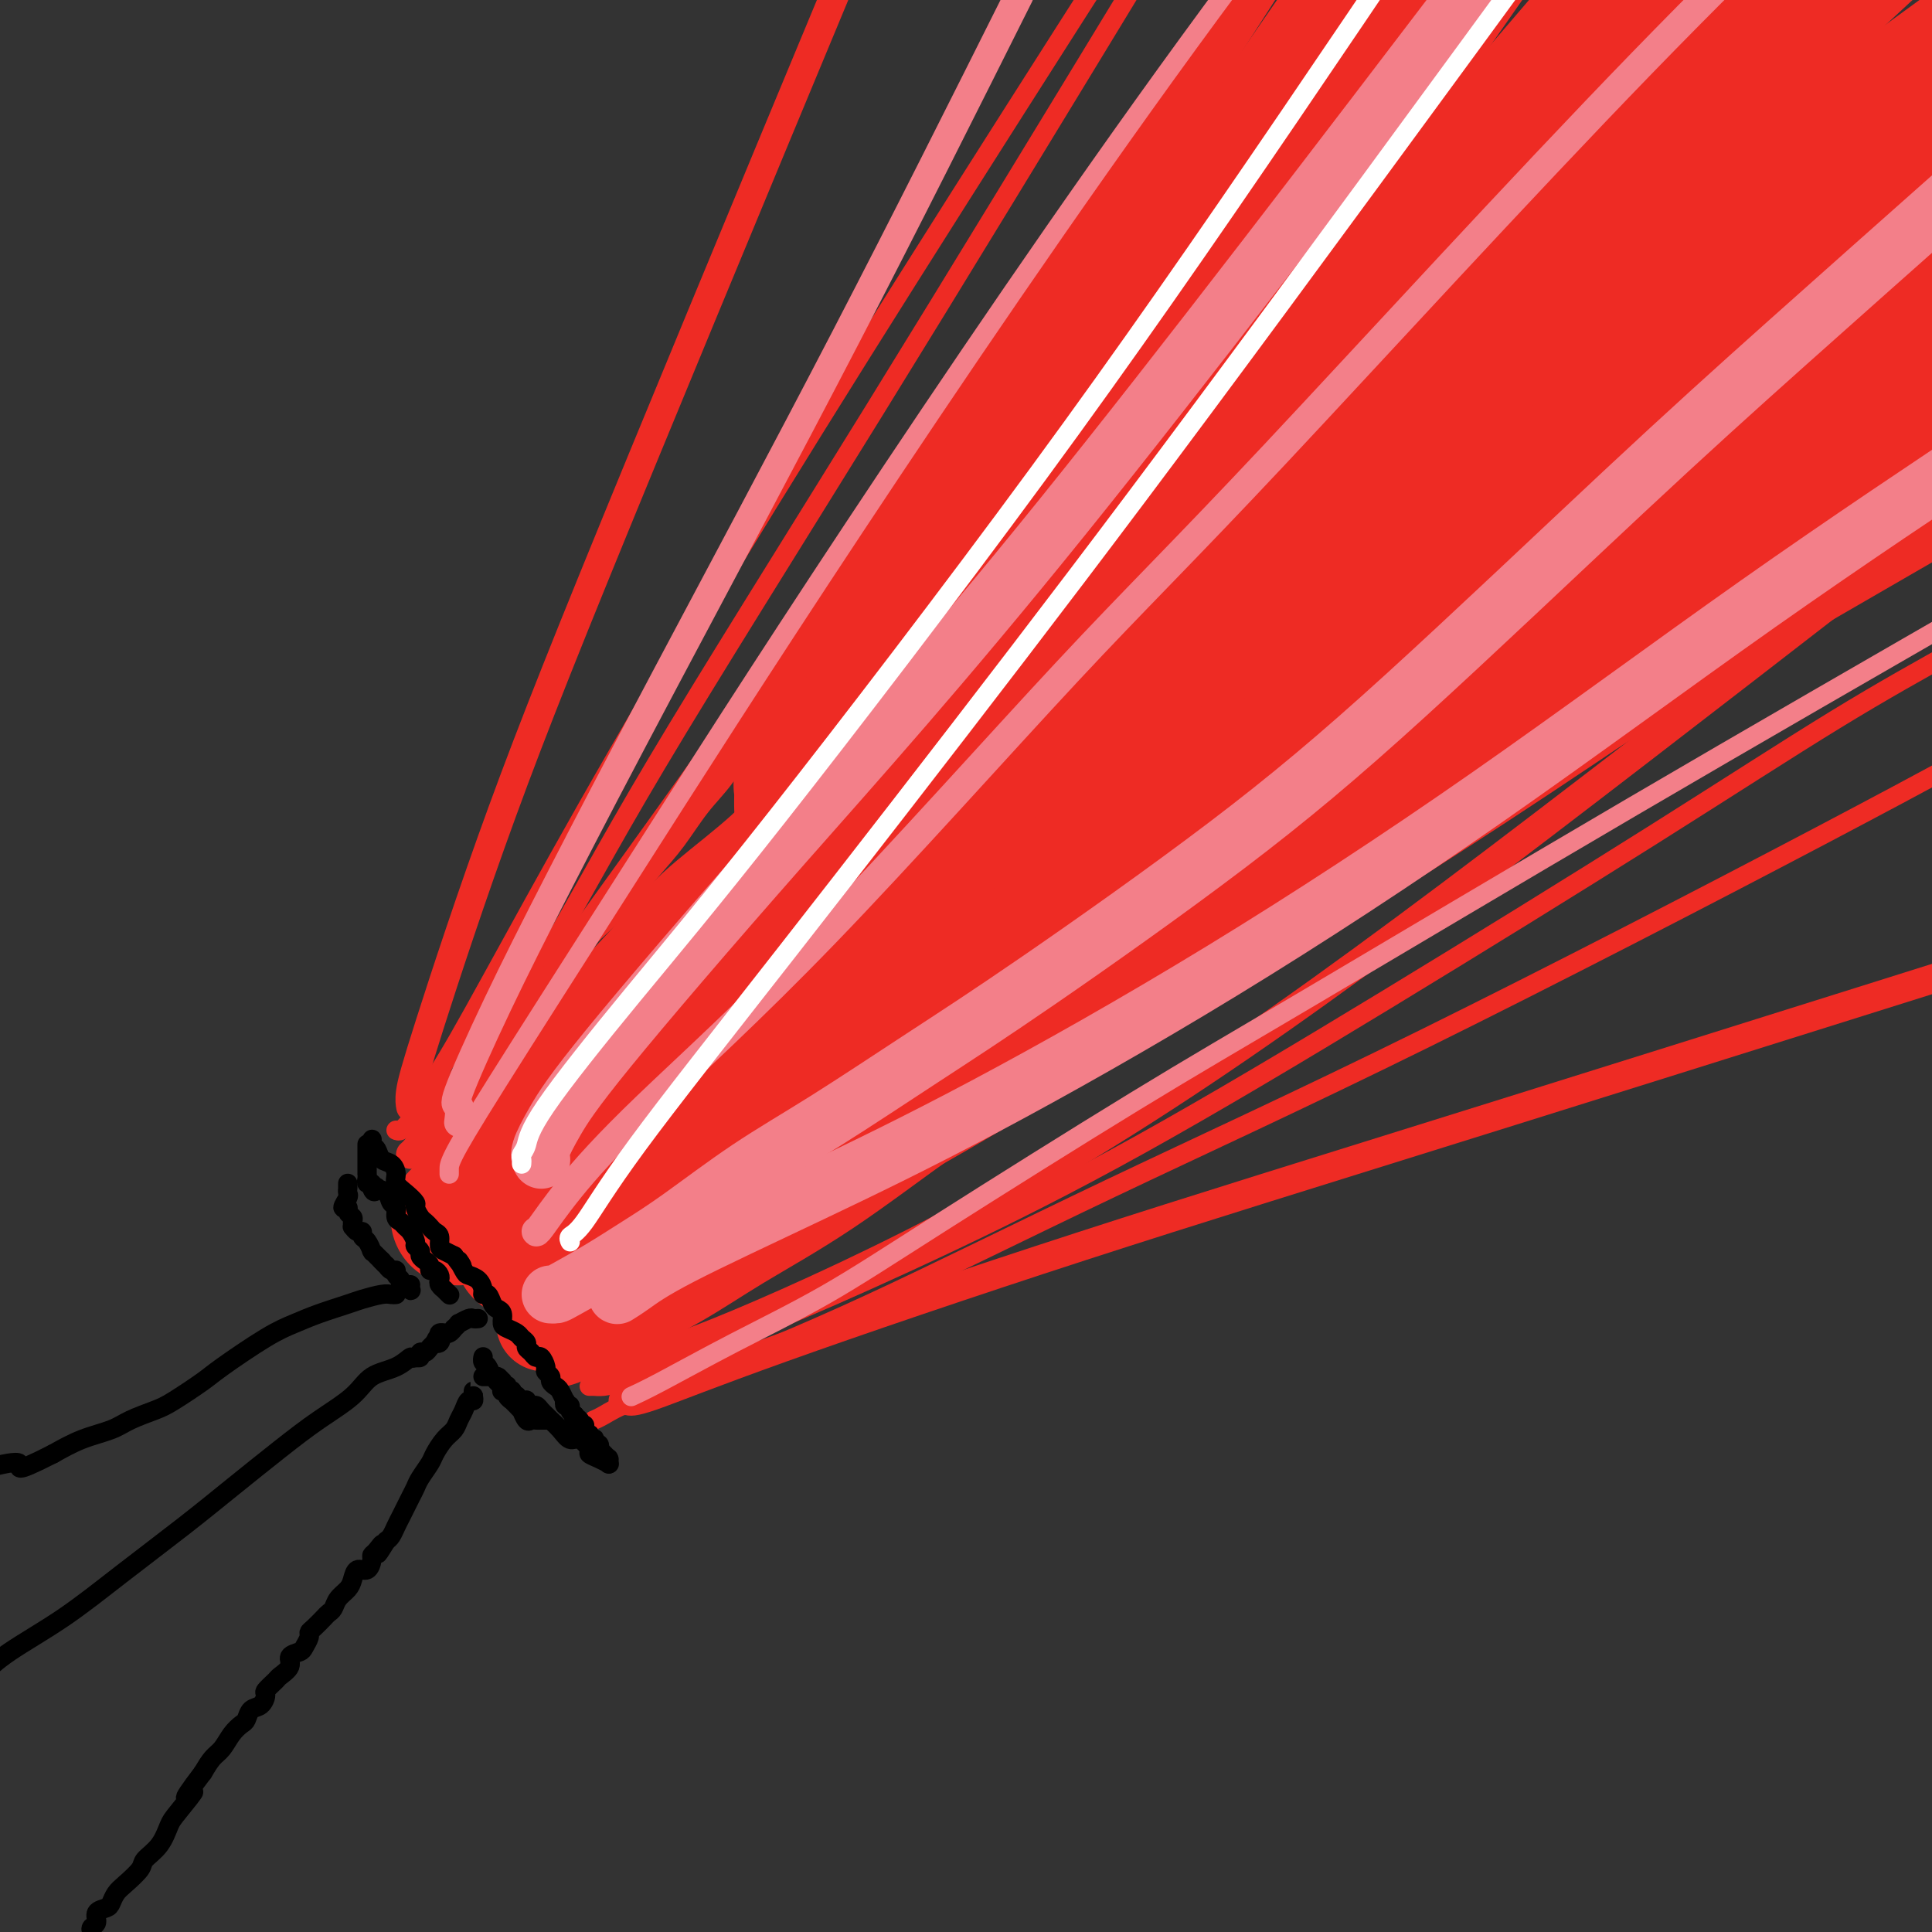 <svg viewBox='0 0 400 400' version='1.1' xmlns='http://www.w3.org/2000/svg' xmlns:xlink='http://www.w3.org/1999/xlink'><rect x="0" y="0" width="400" height="400" fill="#333333" stroke="none"/><g fill='none' stroke='#EE2B24' stroke-width='4' stroke-linecap='round' stroke-linejoin='round'><path d='M82,234c0.276,0.128 0.553,0.256 1,0c0.447,-0.256 1.065,-0.897 2,-2c0.935,-1.103 2.186,-2.669 4,-4c1.814,-1.331 4.191,-2.427 6,-4c1.809,-1.573 3.049,-3.623 5,-6c1.951,-2.377 4.614,-5.081 7,-7c2.386,-1.919 4.497,-3.054 6,-5c1.503,-1.946 2.400,-4.702 4,-7c1.600,-2.298 3.904,-4.136 6,-6c2.096,-1.864 3.984,-3.752 6,-6c2.016,-2.248 4.159,-4.857 6,-7c1.841,-2.143 3.380,-3.822 5,-6c1.620,-2.178 3.321,-4.856 5,-7c1.679,-2.144 3.337,-3.756 5,-6c1.663,-2.244 3.332,-5.122 5,-8'/><path d='M155,153c7.587,-9.472 5.555,-6.651 6,-7c0.445,-0.349 3.368,-3.866 6,-7c2.632,-3.134 4.972,-5.884 7,-9c2.028,-3.116 3.745,-6.597 6,-10c2.255,-3.403 5.049,-6.729 7,-9c1.951,-2.271 3.058,-3.487 4,-5c0.942,-1.513 1.718,-3.324 3,-5c1.282,-1.676 3.069,-3.216 4,-4c0.931,-0.784 1.004,-0.813 1,-1c-0.004,-0.187 -0.087,-0.533 0,-1c0.087,-0.467 0.344,-1.056 2,-3c1.656,-1.944 4.712,-5.243 8,-10c3.288,-4.757 6.808,-10.973 11,-17c4.192,-6.027 9.055,-11.865 14,-18c4.945,-6.135 9.973,-12.568 15,-19'/><path d='M249,28c16.844,-22.867 11.956,-17.533 13,-19c1.044,-1.467 8.022,-9.733 15,-18'/></g>
<g fill='none' stroke='#EE2B24' stroke-width='28' stroke-linecap='round' stroke-linejoin='round'><path d='M95,252c-0.104,0.104 -0.209,0.207 0,0c0.209,-0.207 0.731,-0.726 1,-1c0.269,-0.274 0.283,-0.305 1,-1c0.717,-0.695 2.136,-2.053 3,-3c0.864,-0.947 1.173,-1.481 2,-3c0.827,-1.519 2.173,-4.022 5,-7c2.827,-2.978 7.134,-6.431 10,-10c2.866,-3.569 4.291,-7.256 7,-11c2.709,-3.744 6.703,-7.546 10,-11c3.297,-3.454 5.898,-6.560 8,-9c2.102,-2.440 3.705,-4.212 7,-7c3.295,-2.788 8.281,-6.590 12,-10c3.719,-3.410 6.171,-6.428 9,-9c2.829,-2.572 6.037,-4.700 10,-9c3.963,-4.300 8.682,-10.773 13,-16c4.318,-5.227 8.234,-9.208 12,-14c3.766,-4.792 7.383,-10.396 11,-16'/><path d='M216,115c8.581,-10.756 12.034,-14.644 17,-21c4.966,-6.356 11.444,-15.178 17,-23c5.556,-7.822 10.190,-14.643 15,-22c4.810,-7.357 9.795,-15.250 15,-23c5.205,-7.750 10.630,-15.357 16,-23c5.370,-7.643 10.685,-15.321 16,-23'/><path d='M102,246c0.180,-0.351 0.360,-0.701 1,-1c0.640,-0.299 1.739,-0.545 7,-4c5.261,-3.455 14.683,-10.117 24,-17c9.317,-6.883 18.527,-13.987 28,-22c9.473,-8.013 19.207,-16.934 35,-31c15.793,-14.066 37.646,-33.275 58,-53c20.354,-19.725 39.211,-39.964 55,-56c15.789,-16.036 28.511,-27.867 47,-45c18.489,-17.133 42.744,-39.566 67,-62'/><path d='M193,167c-0.154,0.126 -0.308,0.252 0,0c0.308,-0.252 1.080,-0.880 2,-2c0.920,-1.120 1.990,-2.730 4,-5c2.010,-2.270 4.960,-5.198 9,-10c4.040,-4.802 9.171,-11.476 16,-19c6.829,-7.524 15.358,-15.897 24,-26c8.642,-10.103 17.399,-21.935 27,-34c9.601,-12.065 20.046,-24.364 30,-36c9.954,-11.636 19.415,-22.610 30,-35c10.585,-12.390 22.292,-26.195 34,-40'/><path d='M166,167c-0.001,-0.045 -0.002,-0.090 0,0c0.002,0.090 0.005,0.317 0,0c-0.005,-0.317 -0.020,-1.176 0,-2c0.020,-0.824 0.073,-1.613 0,-2c-0.073,-0.387 -0.272,-0.374 0,-1c0.272,-0.626 1.014,-1.893 2,-3c0.986,-1.107 2.217,-2.056 3,-3c0.783,-0.944 1.119,-1.883 3,-4c1.881,-2.117 5.307,-5.411 8,-9c2.693,-3.589 4.651,-7.472 8,-12c3.349,-4.528 8.088,-9.702 12,-15c3.912,-5.298 6.997,-10.719 13,-20c6.003,-9.281 14.924,-22.422 23,-34c8.076,-11.578 15.307,-21.594 24,-34c8.693,-12.406 18.846,-27.203 29,-42'/><path d='M114,250c-0.100,0.013 -0.200,0.026 0,0c0.200,-0.026 0.699,-0.093 1,0c0.301,0.093 0.404,0.344 2,-1c1.596,-1.344 4.685,-4.282 10,-8c5.315,-3.718 12.855,-8.215 20,-13c7.145,-4.785 13.894,-9.857 21,-15c7.106,-5.143 14.568,-10.356 25,-19c10.432,-8.644 23.835,-20.718 36,-32c12.165,-11.282 23.094,-21.772 35,-33c11.906,-11.228 24.789,-23.195 38,-35c13.211,-11.805 26.749,-23.447 41,-35c14.251,-11.553 29.215,-23.015 44,-34c14.785,-10.985 29.393,-21.492 44,-32'/><path d='M108,259c0.391,-0.004 0.781,-0.008 1,0c0.219,0.008 0.266,0.027 1,0c0.734,-0.027 2.155,-0.099 4,-1c1.845,-0.901 4.114,-2.630 7,-4c2.886,-1.370 6.390,-2.379 12,-5c5.610,-2.621 13.326,-6.852 21,-11c7.674,-4.148 15.305,-8.212 25,-14c9.695,-5.788 21.453,-13.299 34,-21c12.547,-7.701 25.881,-15.591 40,-24c14.119,-8.409 29.022,-17.336 45,-27c15.978,-9.664 33.033,-20.063 49,-30c15.967,-9.937 30.848,-19.410 46,-29c15.152,-9.590 30.576,-19.295 46,-29'/><path d='M220,182c-0.223,0.119 -0.446,0.238 0,0c0.446,-0.238 1.559,-0.834 4,-2c2.441,-1.166 6.208,-2.903 10,-5c3.792,-2.097 7.609,-4.554 12,-8c4.391,-3.446 9.357,-7.883 14,-12c4.643,-4.117 8.962,-7.915 17,-15c8.038,-7.085 19.794,-17.456 30,-27c10.206,-9.544 18.863,-18.262 30,-28c11.137,-9.738 24.753,-20.497 36,-30c11.247,-9.503 20.123,-17.752 29,-26'/><path d='M271,140c-0.136,-0.066 -0.272,-0.132 1,-1c1.272,-0.868 3.953,-2.536 8,-5c4.047,-2.464 9.461,-5.722 15,-9c5.539,-3.278 11.202,-6.574 18,-10c6.798,-3.426 14.729,-6.980 22,-11c7.271,-4.020 13.881,-8.505 22,-13c8.119,-4.495 17.748,-8.998 27,-14c9.252,-5.002 18.126,-10.501 27,-16'/></g>
<g fill='none' stroke='#EE2B24' stroke-width='20' stroke-linecap='round' stroke-linejoin='round'><path d='M113,274c-0.252,-0.062 -0.505,-0.124 0,0c0.505,0.124 1.767,0.435 3,0c1.233,-0.435 2.436,-1.616 4,-2c1.564,-0.384 3.487,0.030 7,-1c3.513,-1.030 8.615,-3.504 13,-6c4.385,-2.496 8.054,-5.014 13,-8c4.946,-2.986 11.170,-6.440 18,-11c6.830,-4.560 14.264,-10.226 21,-15c6.736,-4.774 12.772,-8.658 24,-16c11.228,-7.342 27.649,-18.143 41,-26c13.351,-7.857 23.633,-12.769 36,-20c12.367,-7.231 26.819,-16.780 47,-29c20.181,-12.220 46.090,-27.110 72,-42'/></g>
<g fill='none' stroke='#EE2B24' stroke-width='4' stroke-linecap='round' stroke-linejoin='round'><path d='M117,285c-0.209,0.048 -0.417,0.096 0,0c0.417,-0.096 1.460,-0.337 3,-1c1.540,-0.663 3.577,-1.747 6,-3c2.423,-1.253 5.231,-2.674 9,-5c3.769,-2.326 8.498,-5.558 14,-9c5.502,-3.442 11.775,-7.093 18,-11c6.225,-3.907 12.400,-8.068 19,-12c6.600,-3.932 13.625,-7.634 24,-14c10.375,-6.366 24.101,-15.397 37,-23c12.899,-7.603 24.973,-13.778 46,-27c21.027,-13.222 51.008,-33.492 78,-52c26.992,-18.508 50.996,-35.254 75,-52'/><path d='M123,294c-0.125,0.051 -0.249,0.102 0,0c0.249,-0.102 0.872,-0.358 2,-1c1.128,-0.642 2.760,-1.670 6,-3c3.240,-1.330 8.086,-2.963 16,-6c7.914,-3.037 18.894,-7.480 33,-14c14.106,-6.520 31.338,-15.119 50,-24c18.662,-8.881 38.755,-18.045 65,-31c26.245,-12.955 58.641,-29.701 82,-42c23.359,-12.299 37.679,-20.149 52,-28'/><path d='M122,287c0.466,0.004 0.931,0.008 1,0c0.069,-0.008 -0.260,-0.027 0,0c0.260,0.027 1.108,0.100 2,0c0.892,-0.100 1.829,-0.373 4,-1c2.171,-0.627 5.578,-1.607 9,-3c3.422,-1.393 6.861,-3.199 11,-5c4.139,-1.801 8.980,-3.597 17,-7c8.020,-3.403 19.221,-8.414 31,-14c11.779,-5.586 24.137,-11.748 39,-20c14.863,-8.252 32.231,-18.593 51,-30c18.769,-11.407 38.938,-23.879 55,-34c16.062,-10.121 28.018,-17.892 38,-24c9.982,-6.108 17.991,-10.554 26,-15'/><path d='M86,229c0.066,0.103 0.132,0.207 0,0c-0.132,-0.207 -0.461,-0.724 0,-1c0.461,-0.276 1.711,-0.311 9,-13c7.289,-12.689 20.616,-38.032 40,-71c19.384,-32.968 44.824,-73.562 75,-121c30.176,-47.438 65.088,-101.719 100,-156'/><path d='M91,234c-0.165,0.015 -0.329,0.030 0,-1c0.329,-1.030 1.152,-3.105 5,-9c3.848,-5.895 10.722,-15.611 17,-26c6.278,-10.389 11.959,-21.451 23,-40c11.041,-18.549 27.440,-44.585 45,-73c17.560,-28.415 36.280,-59.207 55,-90'/></g>
<g fill='none' stroke='#EE2B24' stroke-width='6' stroke-linecap='round' stroke-linejoin='round'><path d='M85,239c0.257,-0.218 0.515,-0.436 1,-1c0.485,-0.564 1.199,-1.476 2,-3c0.801,-1.524 1.691,-3.662 5,-8c3.309,-4.338 9.039,-10.875 16,-19c6.961,-8.125 15.155,-17.838 28,-34c12.845,-16.162 30.343,-38.774 48,-63c17.657,-24.226 35.473,-50.064 52,-75c16.527,-24.936 31.763,-48.968 47,-73'/><path d='M92,230c-0.550,-0.110 -1.100,-0.220 0,-1c1.100,-0.780 3.852,-2.230 8,-7c4.148,-4.770 9.694,-12.861 22,-30c12.306,-17.139 31.373,-43.325 58,-82c26.627,-38.675 60.813,-89.837 95,-141'/><path d='M125,285c-0.015,-0.012 -0.030,-0.023 0,0c0.030,0.023 0.106,0.081 0,0c-0.106,-0.081 -0.393,-0.301 1,-1c1.393,-0.699 4.467,-1.877 8,-3c3.533,-1.123 7.524,-2.190 19,-7c11.476,-4.810 30.437,-13.361 50,-24c19.563,-10.639 39.729,-23.364 62,-39c22.271,-15.636 46.649,-34.182 75,-56c28.351,-21.818 60.676,-46.909 93,-72'/><path d='M129,290c0.296,-0.059 0.591,-0.117 1,0c0.409,0.117 0.930,0.410 5,-1c4.070,-1.410 11.689,-4.522 27,-10c15.311,-5.478 38.315,-13.321 62,-21c23.685,-7.679 48.053,-15.194 89,-28c40.947,-12.806 98.474,-30.903 156,-49'/><path d='M85,229c0.035,0.179 0.071,0.358 0,0c-0.071,-0.358 -0.248,-1.253 0,-3c0.248,-1.747 0.922,-4.344 4,-14c3.078,-9.656 8.559,-26.369 15,-44c6.441,-17.631 13.840,-36.180 29,-73c15.160,-36.820 38.080,-91.910 61,-147'/></g>
<g fill='none' stroke='#000000' stroke-width='4' stroke-linecap='round' stroke-linejoin='round'><path d='M77,236c0.026,-0.098 0.052,-0.196 0,0c-0.052,0.196 -0.181,0.685 0,1c0.181,0.315 0.674,0.454 1,1c0.326,0.546 0.485,1.497 1,2c0.515,0.503 1.386,0.559 2,1c0.614,0.441 0.973,1.269 1,2c0.027,0.731 -0.277,1.365 0,2c0.277,0.635 1.135,1.269 2,2c0.865,0.731 1.737,1.558 2,2c0.263,0.442 -0.085,0.500 0,1c0.085,0.500 0.601,1.442 1,2c0.399,0.558 0.681,0.731 1,1c0.319,0.269 0.676,0.635 1,1c0.324,0.365 0.614,0.728 1,1c0.386,0.272 0.866,0.454 1,1c0.134,0.546 -0.079,1.455 0,2c0.079,0.545 0.451,0.727 1,1c0.549,0.273 1.274,0.636 2,1'/><path d='M94,260c2.804,3.832 1.316,1.411 1,1c-0.316,-0.411 0.542,1.186 1,2c0.458,0.814 0.518,0.843 1,1c0.482,0.157 1.386,0.441 2,1c0.614,0.559 0.938,1.393 1,2c0.062,0.607 -0.137,0.988 0,1c0.137,0.012 0.611,-0.344 1,0c0.389,0.344 0.695,1.387 1,2c0.305,0.613 0.610,0.794 1,1c0.390,0.206 0.864,0.436 1,1c0.136,0.564 -0.065,1.460 0,2c0.065,0.540 0.395,0.722 1,1c0.605,0.278 1.486,0.651 2,1c0.514,0.349 0.663,0.672 1,1c0.337,0.328 0.864,0.660 1,1c0.136,0.340 -0.117,0.686 0,1c0.117,0.314 0.605,0.595 1,1c0.395,0.405 0.698,0.935 1,1c0.302,0.065 0.602,-0.333 1,0c0.398,0.333 0.894,1.399 1,2c0.106,0.601 -0.179,0.737 0,1c0.179,0.263 0.822,0.653 1,1c0.178,0.347 -0.110,0.652 0,1c0.110,0.348 0.617,0.738 1,1c0.383,0.262 0.643,0.395 1,1c0.357,0.605 0.813,1.682 1,2c0.187,0.318 0.105,-0.122 0,0c-0.105,0.122 -0.234,0.806 0,1c0.234,0.194 0.832,-0.102 1,0c0.168,0.102 -0.095,0.600 0,1c0.095,0.400 0.547,0.700 1,1'/><path d='M119,293c3.802,5.349 0.808,2.220 0,1c-0.808,-1.220 0.572,-0.533 1,0c0.428,0.533 -0.096,0.912 0,1c0.096,0.088 0.810,-0.116 1,0c0.190,0.116 -0.146,0.553 0,1c0.146,0.447 0.775,0.905 1,1c0.225,0.095 0.046,-0.172 0,0c-0.046,0.172 0.039,0.782 0,1c-0.039,0.218 -0.203,0.043 0,0c0.203,-0.043 0.773,0.045 1,0c0.227,-0.045 0.112,-0.223 0,0c-0.112,0.223 -0.223,0.848 0,1c0.223,0.152 0.778,-0.169 1,0c0.222,0.169 0.111,0.829 0,1c-0.111,0.171 -0.222,-0.147 0,0c0.222,0.147 0.777,0.758 1,1c0.223,0.242 0.112,0.117 0,0c-0.112,-0.117 -0.226,-0.224 0,0c0.226,0.224 0.793,0.778 1,1c0.207,0.222 0.056,0.112 0,0c-0.056,-0.112 -0.015,-0.225 0,0c0.015,0.225 0.004,0.789 0,1c-0.004,0.211 -0.001,0.071 0,0c0.001,-0.071 0.000,-0.071 0,0c-0.000,0.071 -0.000,0.215 0,0c0.000,-0.215 0.000,-0.789 0,-1c-0.000,-0.211 -0.000,-0.060 0,0c0.000,0.060 0.000,0.030 0,0'/><path d='M76,237c-0.000,-0.089 -0.000,-0.177 0,0c0.000,0.177 0.000,0.621 0,1c-0.000,0.379 -0.000,0.693 0,1c0.000,0.307 0.000,0.608 0,1c-0.000,0.392 -0.000,0.875 0,1c0.000,0.125 0.000,-0.107 0,0c-0.000,0.107 -0.001,0.555 0,1c0.001,0.445 0.004,0.889 0,1c-0.004,0.111 -0.015,-0.110 0,0c0.015,0.110 0.057,0.552 0,1c-0.057,0.448 -0.211,0.904 0,1c0.211,0.096 0.788,-0.166 1,0c0.212,0.166 0.061,0.762 0,1c-0.061,0.238 -0.030,0.119 0,0'/><path d='M77,246c0.411,1.400 0.937,0.402 1,0c0.063,-0.402 -0.338,-0.206 0,0c0.338,0.206 1.414,0.422 2,1c0.586,0.578 0.682,1.517 1,2c0.318,0.483 0.858,0.510 1,1c0.142,0.490 -0.116,1.445 0,2c0.116,0.555 0.604,0.712 1,1c0.396,0.288 0.698,0.707 1,1c0.302,0.293 0.602,0.460 1,1c0.398,0.540 0.894,1.454 1,2c0.106,0.546 -0.178,0.723 0,1c0.178,0.277 0.817,0.652 1,1c0.183,0.348 -0.092,0.667 0,1c0.092,0.333 0.550,0.681 1,1c0.450,0.319 0.891,0.610 1,1c0.109,0.390 -0.116,0.878 0,1c0.116,0.122 0.571,-0.121 1,0c0.429,0.121 0.832,0.606 1,1c0.168,0.394 0.101,0.698 0,1c-0.101,0.302 -0.237,0.603 0,1c0.237,0.397 0.848,0.891 1,1c0.152,0.109 -0.155,-0.167 0,0c0.155,0.167 0.774,0.777 1,1c0.226,0.223 0.061,0.060 0,0c-0.061,-0.060 -0.016,-0.016 0,0c0.016,0.016 0.005,0.005 0,0c-0.005,-0.005 -0.002,-0.002 0,0'/><path d='M126,303c0.012,0.006 0.023,0.012 0,0c-0.023,-0.012 -0.082,-0.043 0,0c0.082,0.043 0.303,0.161 0,0c-0.303,-0.161 -1.131,-0.602 -2,-1c-0.869,-0.398 -1.780,-0.753 -2,-1c-0.220,-0.247 0.250,-0.384 0,-1c-0.250,-0.616 -1.219,-1.709 -2,-2c-0.781,-0.291 -1.375,0.221 -2,0c-0.625,-0.221 -1.281,-1.173 -2,-2c-0.719,-0.827 -1.502,-1.527 -2,-2c-0.498,-0.473 -0.712,-0.719 -1,-1c-0.288,-0.281 -0.651,-0.597 -1,-1c-0.349,-0.403 -0.685,-0.892 -1,-1c-0.315,-0.108 -0.609,0.164 -1,0c-0.391,-0.164 -0.878,-0.766 -1,-1c-0.122,-0.234 0.121,-0.102 0,0c-0.121,0.102 -0.606,0.172 -1,0c-0.394,-0.172 -0.697,-0.586 -1,-1'/><path d='M107,289c-3.161,-2.101 -1.564,-0.353 -1,0c0.564,0.353 0.095,-0.689 0,-1c-0.095,-0.311 0.185,0.109 0,0c-0.185,-0.109 -0.833,-0.746 -1,-1c-0.167,-0.254 0.149,-0.125 0,0c-0.149,0.125 -0.761,0.246 -1,0c-0.239,-0.246 -0.105,-0.857 0,-1c0.105,-0.143 0.182,0.183 0,0c-0.182,-0.183 -0.623,-0.876 -1,-1c-0.377,-0.124 -0.689,0.321 -1,0c-0.311,-0.321 -0.619,-1.406 -1,-2c-0.381,-0.594 -0.834,-0.695 -1,-1c-0.166,-0.305 -0.044,-0.814 0,-1c0.044,-0.186 0.012,-0.050 0,0c-0.012,0.050 -0.003,0.014 0,0c0.003,-0.014 0.002,-0.007 0,0'/><path d='M72,245c0.001,0.415 0.002,0.831 0,1c-0.002,0.169 -0.005,0.092 0,0c0.005,-0.092 0.020,-0.197 0,0c-0.020,0.197 -0.073,0.697 0,1c0.073,0.303 0.272,0.410 0,1c-0.272,0.590 -1.015,1.663 -1,2c0.015,0.337 0.789,-0.063 1,0c0.211,0.063 -0.140,0.590 0,1c0.140,0.410 0.772,0.702 1,1c0.228,0.298 0.051,0.601 0,1c-0.051,0.399 0.024,0.895 0,1c-0.024,0.105 -0.147,-0.180 0,0c0.147,0.180 0.565,0.826 1,1c0.435,0.174 0.887,-0.125 1,0c0.113,0.125 -0.114,0.674 0,1c0.114,0.326 0.569,0.430 1,1c0.431,0.570 0.836,1.606 1,2c0.164,0.394 0.085,0.147 0,0c-0.085,-0.147 -0.177,-0.193 0,0c0.177,0.193 0.622,0.627 1,1c0.378,0.373 0.689,0.687 1,1'/><path d='M79,261c1.112,1.245 0.890,0.858 1,1c0.110,0.142 0.550,0.812 1,1c0.450,0.188 0.909,-0.107 1,0c0.091,0.107 -0.187,0.616 0,1c0.187,0.384 0.838,0.642 1,1c0.162,0.358 -0.167,0.815 0,1c0.167,0.185 0.829,0.098 1,0c0.171,-0.098 -0.150,-0.209 0,0c0.150,0.209 0.772,0.736 1,1c0.228,0.264 0.061,0.263 0,0c-0.061,-0.263 -0.018,-0.790 0,-1c0.018,-0.210 0.009,-0.105 0,0'/><path d='M113,294c-0.024,-0.000 -0.048,-0.001 0,0c0.048,0.001 0.168,0.002 0,0c-0.168,-0.002 -0.623,-0.008 -1,0c-0.377,0.008 -0.675,0.031 -1,0c-0.325,-0.031 -0.678,-0.116 -1,0c-0.322,0.116 -0.612,0.434 -1,0c-0.388,-0.434 -0.873,-1.618 -1,-2c-0.127,-0.382 0.106,0.038 0,0c-0.106,-0.038 -0.549,-0.536 -1,-1c-0.451,-0.464 -0.909,-0.895 -1,-1c-0.091,-0.105 0.186,0.115 0,0c-0.186,-0.115 -0.834,-0.567 -1,-1c-0.166,-0.433 0.152,-0.847 0,-1c-0.152,-0.153 -0.773,-0.044 -1,0c-0.227,0.044 -0.061,0.022 0,0c0.061,-0.022 0.016,-0.044 0,0c-0.016,0.044 -0.005,0.156 0,0c0.005,-0.156 0.002,-0.578 0,-1'/><path d='M104,287c-1.615,-1.305 -1.151,-1.068 -1,-1c0.151,0.068 -0.011,-0.034 0,0c0.011,0.034 0.195,0.205 0,0c-0.195,-0.205 -0.769,-0.787 -1,-1c-0.231,-0.213 -0.119,-0.057 0,0c0.119,0.057 0.246,0.015 0,0c-0.246,-0.015 -0.864,-0.004 -1,0c-0.136,0.004 0.211,0.001 0,0c-0.211,-0.001 -0.980,-0.000 -1,0c-0.020,0.000 0.709,0.000 1,0c0.291,-0.000 0.146,-0.000 0,0'/><path d='M99,273c-0.372,0.033 -0.745,0.065 -1,0c-0.255,-0.065 -0.393,-0.229 -1,0c-0.607,0.229 -1.682,0.850 -2,1c-0.318,0.150 0.121,-0.170 0,0c-0.121,0.170 -0.802,0.830 -1,1c-0.198,0.170 0.087,-0.151 0,0c-0.087,0.151 -0.545,0.775 -1,1c-0.455,0.225 -0.905,0.050 -1,0c-0.095,-0.050 0.167,0.025 0,0c-0.167,-0.025 -0.762,-0.150 -1,0c-0.238,0.150 -0.119,0.575 0,1'/><path d='M91,277c-1.255,0.559 -0.392,-0.044 0,0c0.392,0.044 0.313,0.734 0,1c-0.313,0.266 -0.858,0.109 -1,0c-0.142,-0.109 0.121,-0.169 0,0c-0.121,0.169 -0.625,0.567 -1,1c-0.375,0.433 -0.622,0.901 -1,1c-0.378,0.099 -0.886,-0.170 -1,0c-0.114,0.170 0.166,0.777 0,1c-0.166,0.223 -0.776,0.060 -1,0c-0.224,-0.060 -0.060,-0.016 0,0c0.060,0.016 0.017,0.005 0,0c-0.017,-0.005 -0.009,-0.002 0,0'/><path d='M86,281c-0.888,0.517 -0.609,-0.190 -1,0c-0.391,0.190 -1.454,1.279 -3,2c-1.546,0.721 -3.576,1.075 -5,2c-1.424,0.925 -2.244,2.420 -4,4c-1.756,1.580 -4.450,3.245 -7,5c-2.550,1.755 -4.956,3.601 -8,6c-3.044,2.399 -6.725,5.351 -10,8c-3.275,2.649 -6.143,4.994 -10,8c-3.857,3.006 -8.704,6.672 -13,10c-4.296,3.328 -8.041,6.319 -12,9c-3.959,2.681 -8.131,5.052 -11,7c-2.869,1.948 -4.434,3.474 -6,5'/><path d='M82,268c-0.304,0.026 -0.608,0.051 -1,0c-0.392,-0.051 -0.873,-0.180 -2,0c-1.127,0.180 -2.901,0.667 -4,1c-1.099,0.333 -1.523,0.512 -3,1c-1.477,0.488 -4.006,1.283 -6,2c-1.994,0.717 -3.454,1.354 -5,2c-1.546,0.646 -3.178,1.300 -6,3c-2.822,1.700 -6.835,4.447 -9,6c-2.165,1.553 -2.481,1.911 -4,3c-1.519,1.089 -4.239,2.910 -6,4c-1.761,1.090 -2.563,1.450 -4,2c-1.437,0.550 -3.509,1.292 -5,2c-1.491,0.708 -2.401,1.383 -4,2c-1.599,0.617 -3.885,1.176 -6,2c-2.115,0.824 -4.057,1.912 -6,3'/><path d='M11,301c-9.022,4.600 -6.578,2.600 -7,2c-0.422,-0.600 -3.711,0.200 -7,1'/><path d='M98,289c0.006,-0.502 0.013,-1.004 0,-1c-0.013,0.004 -0.045,0.515 0,1c0.045,0.485 0.168,0.945 0,1c-0.168,0.055 -0.625,-0.296 -1,0c-0.375,0.296 -0.668,1.238 -1,2c-0.332,0.762 -0.704,1.344 -1,2c-0.296,0.656 -0.517,1.387 -1,2c-0.483,0.613 -1.229,1.109 -2,2c-0.771,0.891 -1.569,2.178 -2,3c-0.431,0.822 -0.497,1.179 -1,2c-0.503,0.821 -1.444,2.107 -2,3c-0.556,0.893 -0.726,1.394 -1,2c-0.274,0.606 -0.651,1.318 -1,2c-0.349,0.682 -0.671,1.335 -1,2c-0.329,0.665 -0.666,1.343 -1,2c-0.334,0.657 -0.667,1.292 -1,2c-0.333,0.708 -0.667,1.488 -1,2c-0.333,0.512 -0.667,0.756 -1,1'/><path d='M80,319c-2.967,4.821 -1.386,1.874 -1,1c0.386,-0.874 -0.425,0.324 -1,1c-0.575,0.676 -0.914,0.828 -1,1c-0.086,0.172 0.080,0.364 0,1c-0.080,0.636 -0.406,1.717 -1,2c-0.594,0.283 -1.454,-0.233 -2,0c-0.546,0.233 -0.776,1.214 -1,2c-0.224,0.786 -0.440,1.375 -1,2c-0.560,0.625 -1.463,1.284 -2,2c-0.537,0.716 -0.708,1.487 -1,2c-0.292,0.513 -0.704,0.766 -1,1c-0.296,0.234 -0.475,0.448 -1,1c-0.525,0.552 -1.396,1.444 -2,2c-0.604,0.556 -0.940,0.778 -1,1c-0.060,0.222 0.158,0.443 0,1c-0.158,0.557 -0.690,1.449 -1,2c-0.310,0.551 -0.396,0.762 -1,1c-0.604,0.238 -1.725,0.501 -2,1c-0.275,0.499 0.295,1.232 0,2c-0.295,0.768 -1.454,1.572 -2,2c-0.546,0.428 -0.479,0.481 -1,1c-0.521,0.519 -1.631,1.505 -2,2c-0.369,0.495 0.004,0.499 0,1c-0.004,0.501 -0.385,1.498 -1,2c-0.615,0.502 -1.463,0.509 -2,1c-0.537,0.491 -0.763,1.468 -1,2c-0.237,0.532 -0.486,0.621 -1,1c-0.514,0.379 -1.292,1.050 -2,2c-0.708,0.950 -1.344,2.179 -2,3c-0.656,0.821 -1.330,1.235 -2,2c-0.670,0.765 -1.335,1.883 -2,3'/><path d='M42,367c-6.177,8.123 -2.619,4.432 -2,4c0.619,-0.432 -1.702,2.397 -3,4c-1.298,1.603 -1.573,1.980 -2,3c-0.427,1.020 -1.007,2.682 -2,4c-0.993,1.318 -2.399,2.293 -3,3c-0.601,0.707 -0.397,1.145 -1,2c-0.603,0.855 -2.012,2.126 -3,3c-0.988,0.874 -1.556,1.351 -2,2c-0.444,0.649 -0.764,1.469 -1,2c-0.236,0.531 -0.389,0.772 -1,1c-0.611,0.228 -1.679,0.443 -2,1c-0.321,0.557 0.106,1.458 0,2c-0.106,0.542 -0.745,0.726 -1,1c-0.255,0.274 -0.128,0.637 0,1'/></g>
<g fill='none' stroke='#F37F89' stroke-width='12' stroke-linecap='round' stroke-linejoin='round'><path d='M112,240c0.057,0.101 0.114,0.202 0,0c-0.114,-0.202 -0.398,-0.705 0,-2c0.398,-1.295 1.480,-3.380 3,-6c1.520,-2.620 3.480,-5.774 11,-15c7.520,-9.226 20.602,-24.522 36,-42c15.398,-17.478 33.114,-37.136 58,-68c24.886,-30.864 56.943,-72.932 89,-115'/><path d='M128,268c-0.199,0.123 -0.399,0.246 0,0c0.399,-0.246 1.395,-0.861 3,-2c1.605,-1.139 3.819,-2.802 10,-6c6.181,-3.198 16.330,-7.929 27,-13c10.670,-5.071 21.862,-10.480 36,-18c14.138,-7.520 31.223,-17.150 49,-28c17.777,-10.850 36.248,-22.921 55,-36c18.752,-13.079 37.786,-27.165 56,-40c18.214,-12.835 35.607,-24.417 53,-36'/><path d='M114,268c0.357,0.024 0.714,0.048 1,0c0.286,-0.048 0.502,-0.169 2,-1c1.498,-0.831 4.277,-2.372 7,-4c2.723,-1.628 5.391,-3.343 8,-5c2.609,-1.657 5.159,-3.255 9,-6c3.841,-2.745 8.973,-6.636 14,-10c5.027,-3.364 9.950,-6.200 16,-10c6.050,-3.800 13.226,-8.566 20,-13c6.774,-4.434 13.145,-8.538 24,-16c10.855,-7.462 26.193,-18.281 39,-28c12.807,-9.719 23.082,-18.337 37,-31c13.918,-12.663 31.478,-29.371 45,-42c13.522,-12.629 23.006,-21.180 34,-31c10.994,-9.820 23.497,-20.910 36,-32'/></g>
<g fill='none' stroke='#F37F89' stroke-width='6' stroke-linecap='round' stroke-linejoin='round'><path d='M111,255c-0.006,-0.042 -0.011,-0.085 0,0c0.011,0.085 0.040,0.297 1,-1c0.960,-1.297 2.851,-4.103 6,-8c3.149,-3.897 7.554,-8.885 16,-17c8.446,-8.115 20.932,-19.357 37,-36c16.068,-16.643 35.719,-38.688 50,-54c14.281,-15.312 23.191,-23.892 43,-45c19.809,-21.108 50.517,-54.745 76,-81c25.483,-26.255 45.742,-45.127 66,-64'/><path d='M95,232c-0.045,0.354 -0.090,0.709 0,0c0.090,-0.709 0.315,-2.480 0,-3c-0.315,-0.520 -1.169,0.213 0,-3c1.169,-3.213 4.363,-10.372 8,-18c3.637,-7.628 7.717,-15.725 13,-26c5.283,-10.275 11.768,-22.728 22,-42c10.232,-19.272 24.209,-45.363 37,-70c12.791,-24.637 24.395,-47.818 36,-71'/></g>
<g fill='none' stroke='#F37F89' stroke-width='4' stroke-linecap='round' stroke-linejoin='round'><path d='M131,289c0.093,-0.042 0.186,-0.085 0,0c-0.186,0.085 -0.649,0.296 0,0c0.649,-0.296 2.412,-1.101 6,-3c3.588,-1.899 9.003,-4.893 15,-8c5.997,-3.107 12.578,-6.327 19,-10c6.422,-3.673 12.685,-7.799 24,-15c11.315,-7.201 27.682,-17.477 40,-25c12.318,-7.523 20.586,-12.295 37,-22c16.414,-9.705 40.976,-24.344 66,-39c25.024,-14.656 50.512,-29.328 76,-44'/><path d='M93,243c-0.000,0.077 -0.001,0.155 0,0c0.001,-0.155 0.002,-0.541 0,-1c-0.002,-0.459 -0.008,-0.990 1,-3c1.008,-2.010 3.030,-5.497 9,-15c5.970,-9.503 15.889,-25.021 28,-44c12.111,-18.979 26.415,-41.417 46,-71c19.585,-29.583 44.453,-66.309 69,-100c24.547,-33.691 48.774,-64.345 73,-95'/></g>
<g fill='none' stroke='#FFFFFF' stroke-width='4' stroke-linecap='round' stroke-linejoin='round'><path d='M108,241c0.026,-0.342 0.053,-0.685 0,-1c-0.053,-0.315 -0.184,-0.604 0,-1c0.184,-0.396 0.684,-0.900 1,-2c0.316,-1.100 0.449,-2.796 4,-8c3.551,-5.204 10.521,-13.917 18,-23c7.479,-9.083 15.469,-18.538 30,-37c14.531,-18.462 35.605,-45.932 54,-71c18.395,-25.068 34.113,-47.734 52,-74c17.887,-26.266 37.944,-56.133 58,-86'/><path d='M118,257c0.047,0.094 0.094,0.188 0,0c-0.094,-0.188 -0.328,-0.657 0,-1c0.328,-0.343 1.217,-0.561 3,-3c1.783,-2.439 4.458,-7.101 11,-16c6.542,-8.899 16.949,-22.035 31,-40c14.051,-17.965 31.744,-40.760 48,-62c16.256,-21.240 31.073,-40.926 54,-72c22.927,-31.074 53.963,-73.537 85,-116'/></g>
</svg>